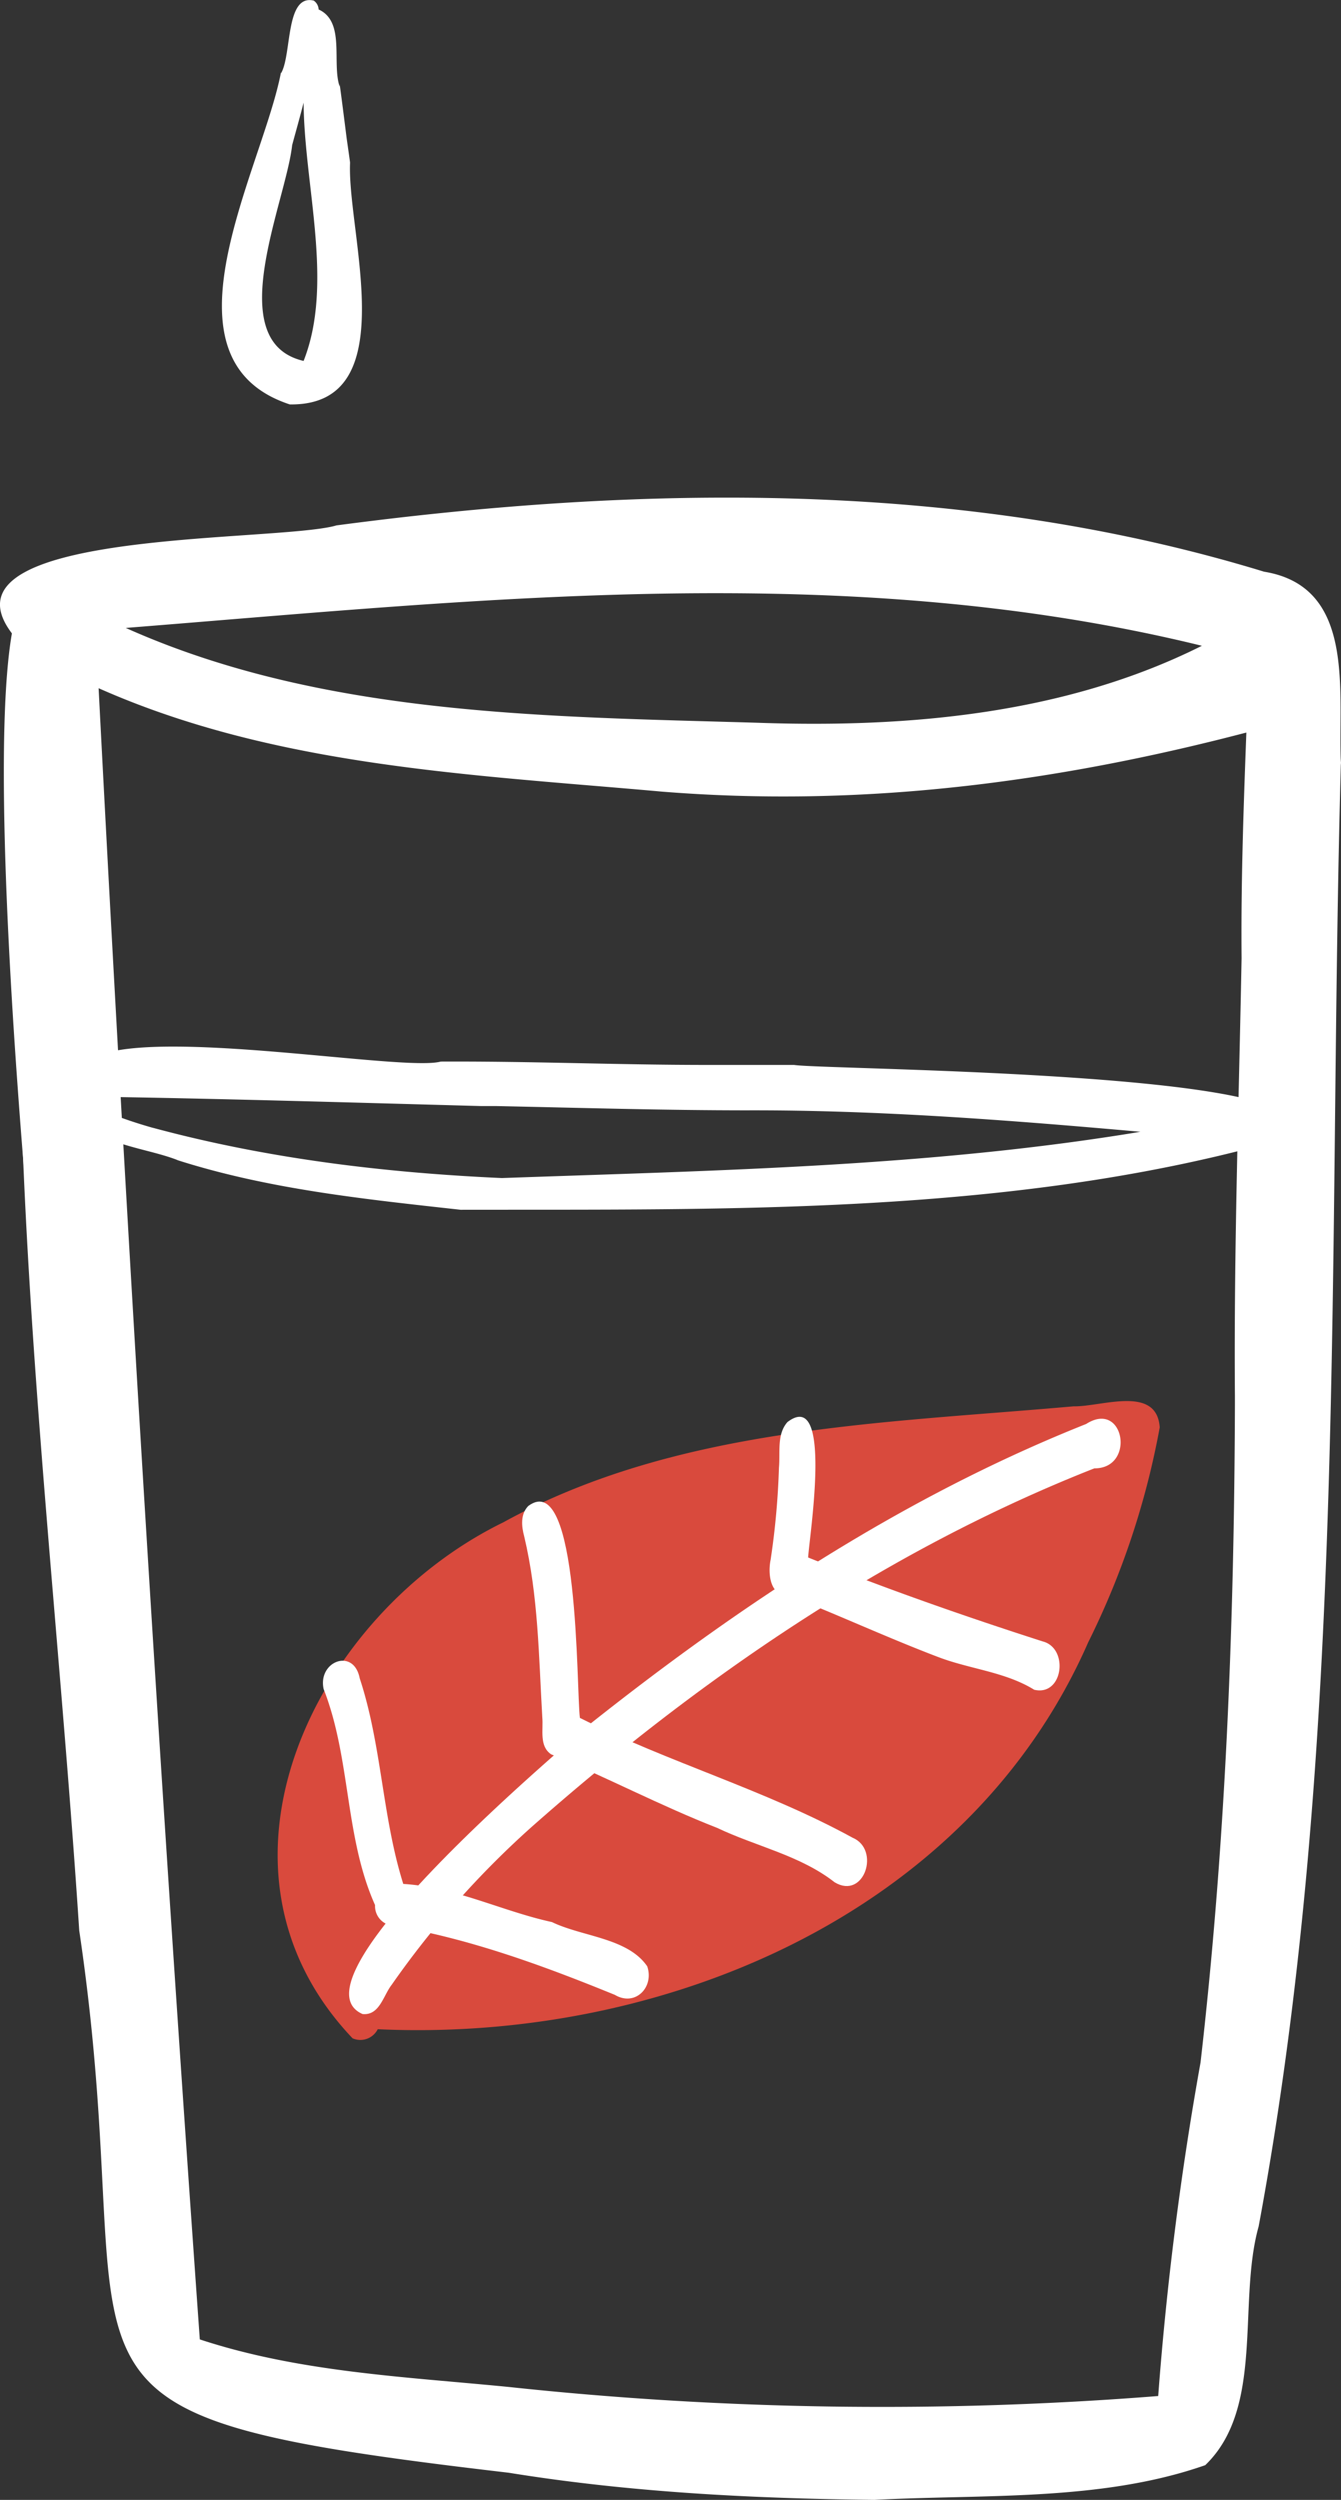 <?xml version="1.0" encoding="UTF-8"?> <svg xmlns="http://www.w3.org/2000/svg" viewBox="0 0 175.84 327.61"><rect x="0" y="0" width="175.84" height="327.61" fill="#333333" stroke="none"/><defs><style>.cls-1{fill:#fff;}.cls-2{fill:#d94a3d;}</style></defs><title>чистая</title><g id="Слой_2" data-name="Слой 2"><g id="Layer_1" data-name="Layer 1"><path class="cls-1" d="M99.41,94.72c19.77.69,40.35-1.15,58.19-10.09-46.47-11.39-94.08-6.07-141.11-2.34C42.28,93.83,71.62,93.9,99.41,94.72ZM66.6,312.8a460.05,460.05,0,0,0,85.27,1.2,429.26,429.26,0,0,1,5.59-43.92c0,.24-.07.49-.1.74,3.34-28.76,4.48-57.77,4.57-86.71V185c0-1,0-1.89,0-2.83V183c-.15-19.25.52-38.49.88-57.74v.87c-.11-10,.24-20.09.62-30.13-25.2,6.59-50.51,9.85-76.66,7.74-24.91-2.23-50.65-3.26-73.84-13.55Q18.51,198.43,26.2,306.58C39.23,310.87,53.05,311.47,66.6,312.8Zm48.08,14.81c-16.15-.18-32.33-1-48.29-3.61l.73.1C-.38,316.24,19.4,313.56,10.39,253,6.75,197.39-1.1,141.64,4.34,85.9-14.91,69,35.59,71.28,44.12,68.86l-.49.06c40.51-5.41,82.71-6.05,122.12,6,12.27,2,9.6,16.08,10.09,25.35v-.85c-1.81,64.15,1,129-10.8,192.36-2.79,9.94.81,23.77-7,31.28C144.39,327.84,129,326.85,114.68,327.61Z"></path><path class="cls-1" d="M10.78,227.59c-3.8-14.91-2-31.84-5.08-47.31,0,.19,0,.39.08.58-1-7.35-11.66-114,.5-103.08v0a4.23,4.23,0,0,1,.83,2.07,1.05,1.05,0,0,1,.25,1.7C12.08,117,10.89,152.9,15.08,188.4,14,194.67,22.58,234,10.78,227.59Z"></path><path class="cls-1" d="M60.39,158.54c-12.54-1.39-25.21-2.68-37.27-6.55l.21.06C19,150.31,11.57,149.94,9.6,145.4h0c.68-2.07,3-.13,4.25.25h0l.18.08-.09,0a58.87,58.87,0,0,0,6.21,2.1l-.2-.06c15,4.06,30.49,5.93,46,6.62h-.31c28-1,56.25-1.48,83.9-6.07-17.23-1.53-34.5-2.87-51.81-2.81h.41c-11,0-22-.33-33-.56h-2c-17-.46-34.91-1-51.44-1.24-9.39-12.54,39.94-2.92,46.09-4.59h-.39c11.8-.07,23.59.44,35.39.44h-.4c3,0,6,0,9.05,0h2.68c4.11.68,80.48.89,62,10.31l.25-.07C132.16,159.19,95.62,158.48,60.39,158.54Z"></path><path class="cls-1" d="M39.81,47.3c4-10.11.08-22.95,0-33.85-.47,1.86-1,3.71-1.5,5.57v0C37.48,26.55,29,44.79,39.81,47.3ZM38,53c-18-5.91-3.53-30.91-1.15-43.55a.83.83,0,0,0,0,.15c1.43-2.38.54-10.42,4.29-9.52h0a1.49,1.49,0,0,1,.64,1.16c3.54,1.62,1.7,7,2.76,10.11,0-.11,0-.22,0-.33.32,2.38.62,4.75.92,7.13v0c.14,1,.3,2.08.44,3.12v0s0,.1,0,.14v0C45.54,30.68,53.05,53.21,38,53Z"></path><path class="cls-2" d="M140.76,184.3c3.65.08,10.93-2.84,11.31,2.76a105.88,105.88,0,0,1-9.38,28.17C127,251,86.83,267.65,49.53,265.93a2.55,2.55,0,0,1-3.3,1.19C24.92,244.68,41.4,211.51,66,199.5,88.73,187,115.5,186.55,140.76,184.3Z"></path><path class="cls-1" d="M47.54,263.94C37.6,259.58,72.7,230,77.28,226c20-15.87,41.32-29.91,65.15-39.39,5-3.2,6.52,5.85,1.06,5.82C116.2,203.17,91.72,220,69.81,239.33a119.33,119.33,0,0,0-18.46,20.79C50.25,261.53,49.77,264.16,47.54,263.94Z"></path><path class="cls-1" d="M80.63,261.43c-9.51-3.88-19.31-7.47-29.45-9.12a2.58,2.58,0,0,1-2-2.65c-4-8.92-3.16-19.18-6.74-28.3-.81-3.63,3.94-5.49,4.73-1.41,2.9,8.79,2.94,18.15,5.71,26.94,6.79.41,12.94,3.57,19.5,5,4,1.93,9.93,2.06,12.49,5.8C85.8,260.44,83.29,263,80.63,261.43Z"></path><path class="cls-1" d="M109.45,246.68c-4.52-3.54-10.3-4.7-15.4-7.13-7.38-2.88-14.54-6.65-21.79-9.65-1.58-1.08-1-3.2-1.15-4.84-.47-8.08-.52-15.9-2.37-23.7-.36-1.33-.52-2.92.53-4,6.71-5,6.29,24,6.77,27.77,11.65,5.85,24.32,9.44,35.75,15.7C115.48,242.37,113.33,249,109.45,246.68Z"></path><path class="cls-1" d="M135.61,221.44c-3.83-2.36-8.42-2.69-12.6-4.29-6.6-2.51-13-5.47-19.58-8.06-2.47.12-2.76-2.85-2.38-4.69a101,101,0,0,0,1.09-12.05c.19-2-.31-4.41,1.13-6,6-4.53,2.83,15.09,2.7,17.76,10.13,4.07,20.39,7.67,30.76,11C140.19,216,139.41,222.34,135.61,221.44Z"></path></g></g></svg> 